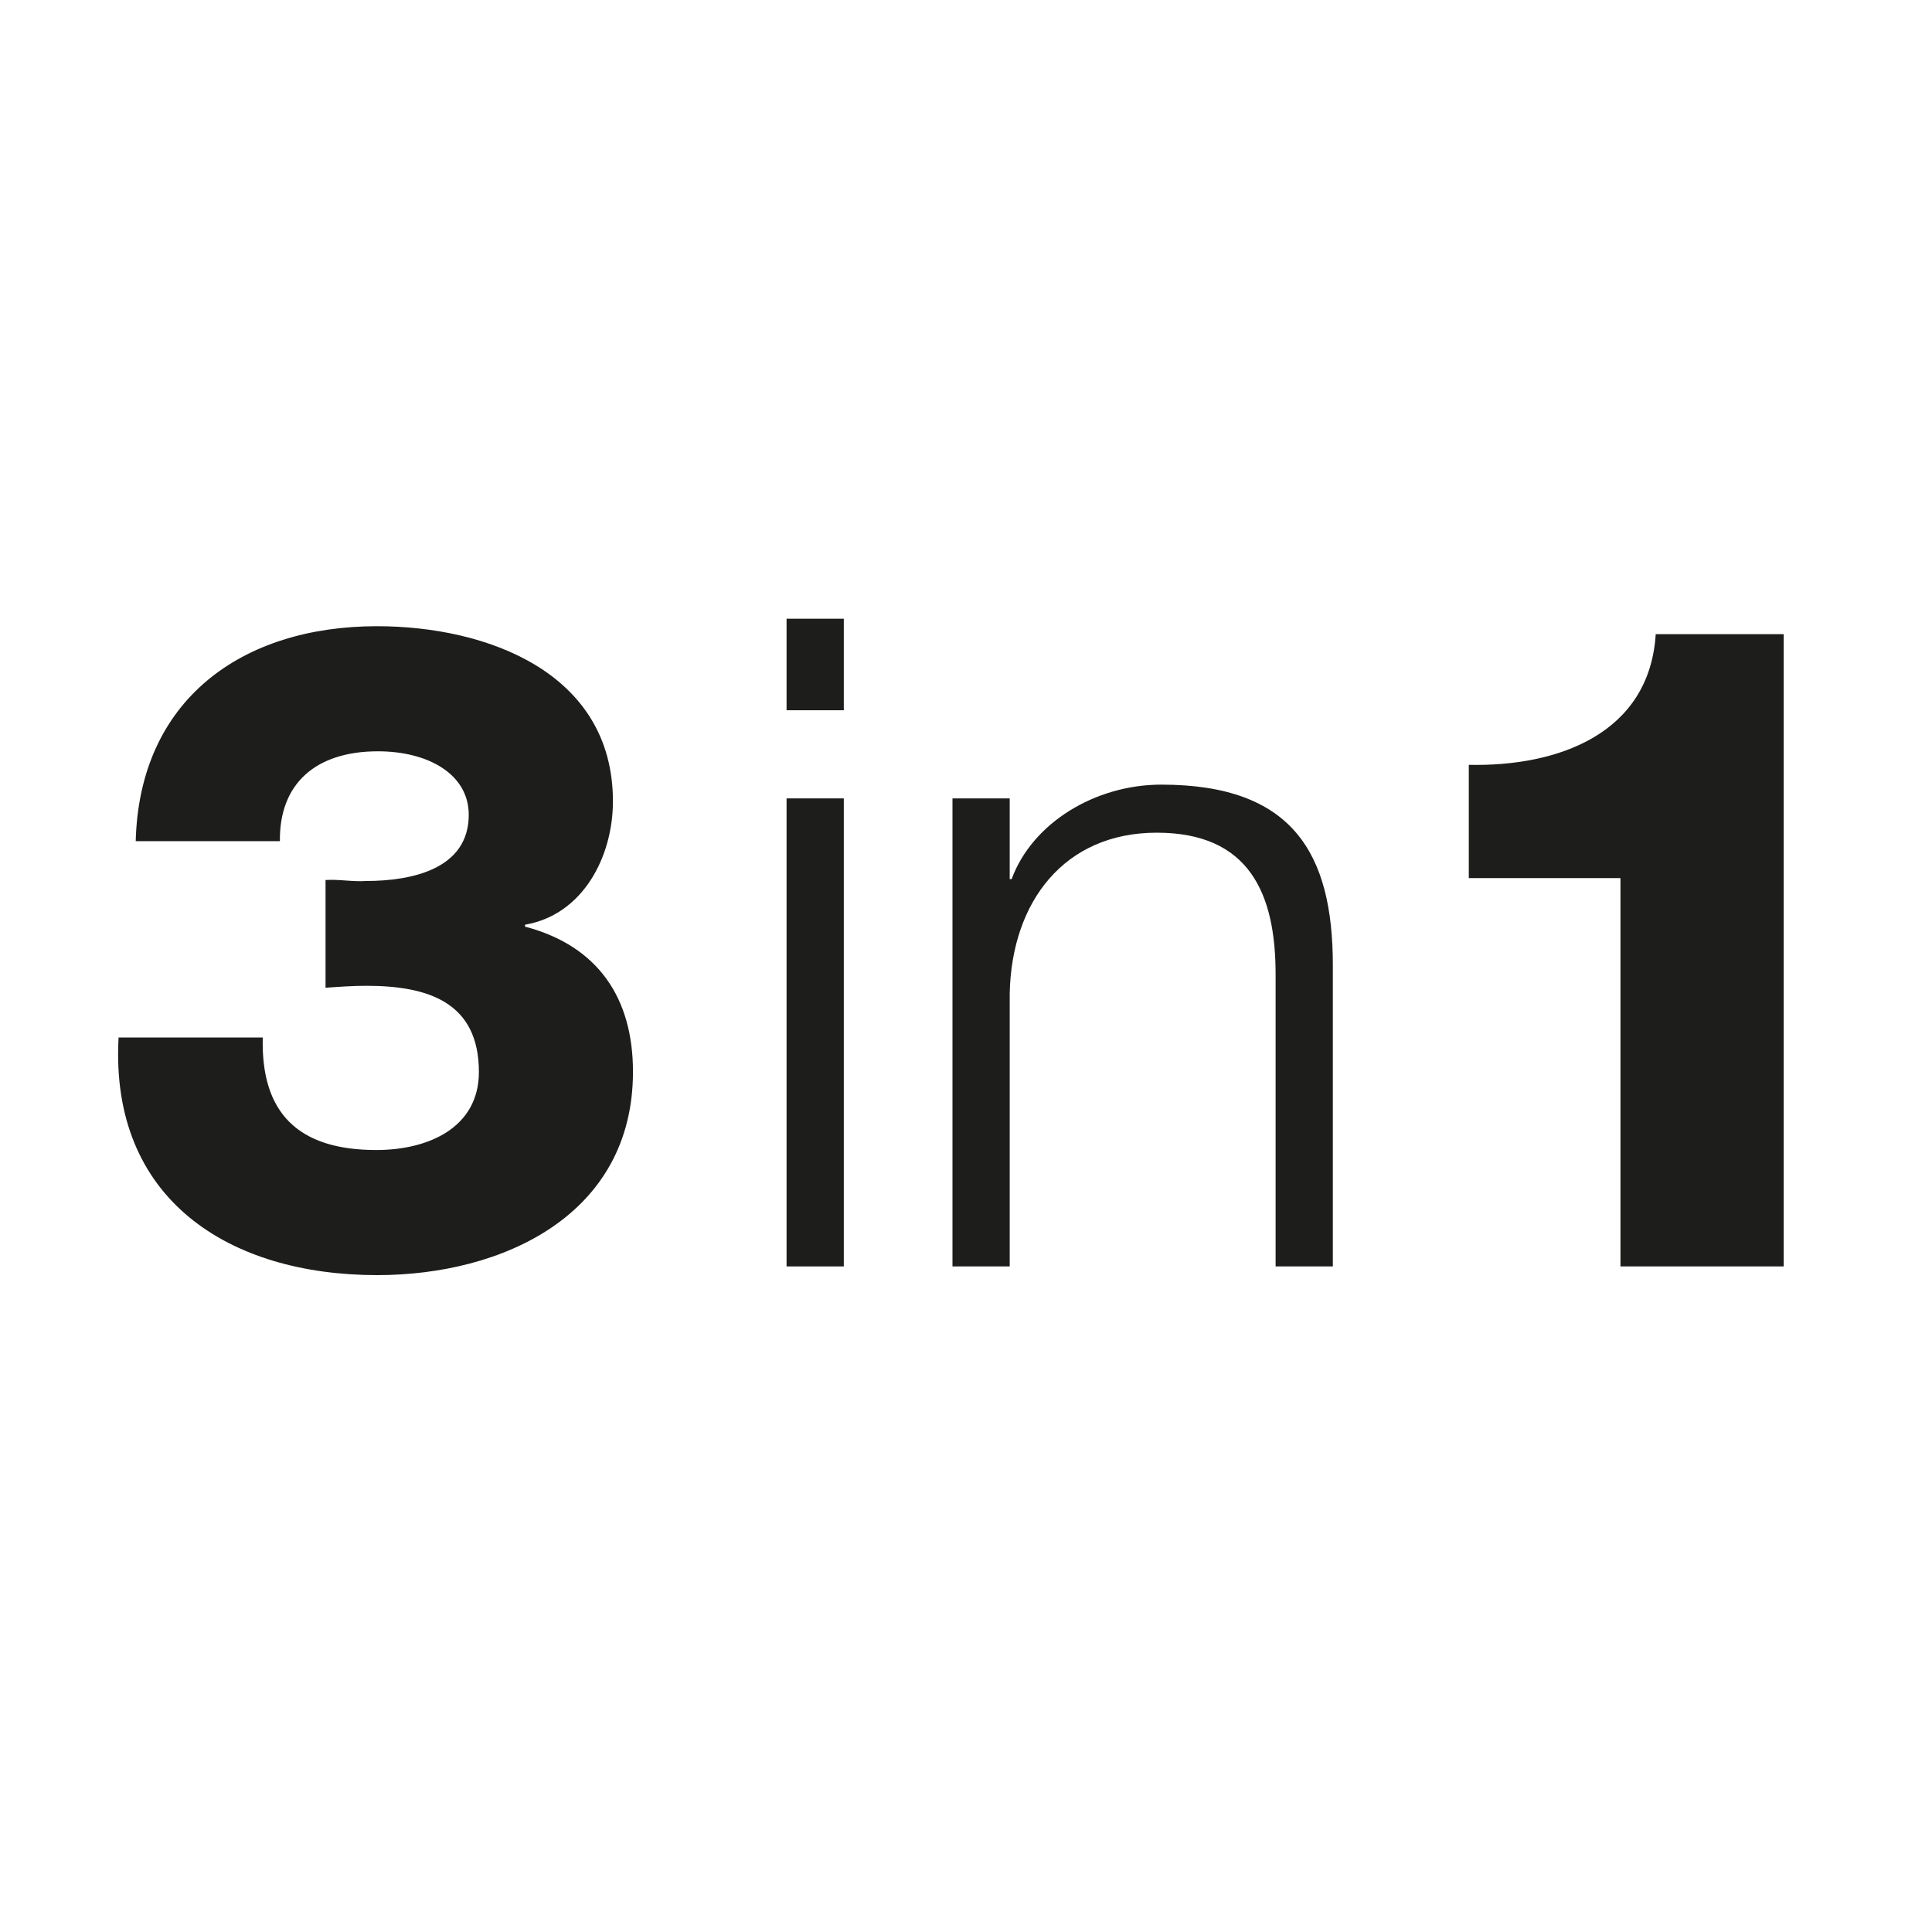 <svg viewBox="0 0 80 80" version="1.1" xmlns="http://www.w3.org/2000/svg" id="Capa_1">
  
  <defs>
    <style>
      .st0 {
        fill: #1d1d1b;
      }
    </style>
  </defs>
  <path d="M13.47,36.44c.56-.04,1.13.08,1.69.04,1.88,0,4.25-.49,4.25-2.74,0-1.69-1.69-2.63-3.76-2.63-2.59,0-4.09,1.35-4.06,3.72h-5.97c.15-5.86,4.4-8.9,9.99-8.9,4.55,0,9.77,1.92,9.77,7.25,0,2.29-1.24,4.7-3.64,5.11v.08c3,.79,4.47,2.93,4.47,6.01,0,5.94-5.41,8.42-10.59,8.42-6.12,0-11.08-3.12-10.71-9.84h5.97c-.08,3.12,1.46,4.66,4.7,4.66,2.18,0,4.25-.94,4.25-3.23,0-2.89-2.1-3.57-4.66-3.57-.56,0-1.13.04-1.69.08v-4.43Z" class="st0"></path>
  <g>
    <path d="M32.57,25.62h2.37v3.79h-2.37v-3.79ZM32.57,33.06h2.37v19.38h-2.37v-19.38Z" class="st0"></path>
    <path d="M39.44,33.06h2.37v3.34h.08c.86-2.33,3.46-3.91,6.2-3.91,5.45,0,7.1,2.86,7.1,7.48v12.47h-2.37v-12.1c0-3.34-1.09-5.86-4.92-5.86s-6.01,2.86-6.09,6.65v11.31h-2.37v-19.38Z" class="st0"></path>
  </g>
  <path d="M60.82,36.37v-4.7c3.68.08,7.48-1.28,7.74-5.41h5.3v26.18h-6.76v-16.08h-6.27Z" class="st0"></path>
</svg>